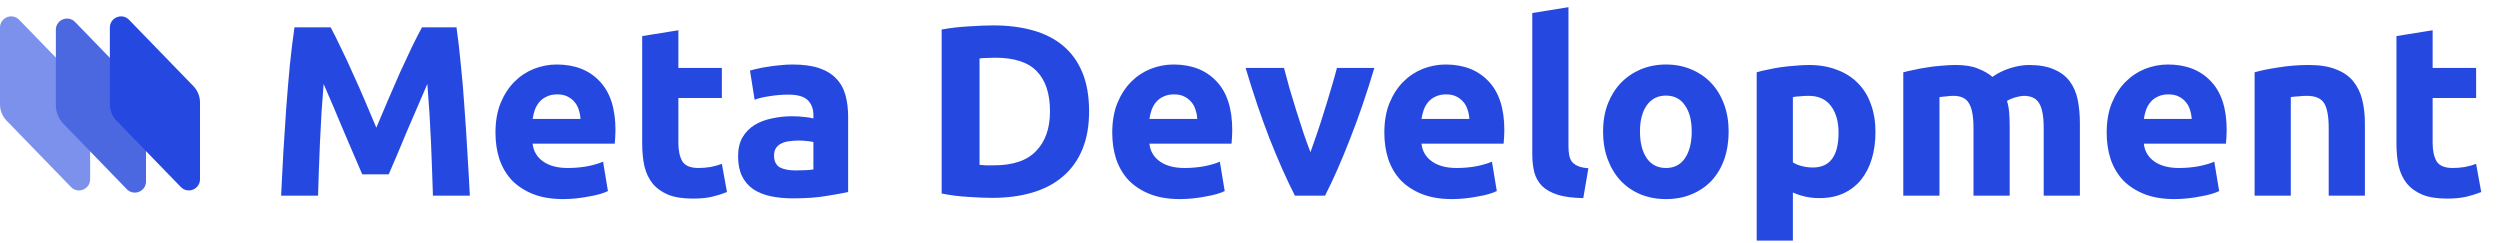 <?xml version="1.0" encoding="UTF-8"?> <svg xmlns="http://www.w3.org/2000/svg" width="741" height="72" viewBox="0 0 741 72" fill="none"> <path d="M26.719 53.129C26.719 56.103 23.103 57.568 21.033 55.434L1.959 35.766C0.702 34.471 -0 32.737 -0 30.933V8.167C-0 5.194 3.616 3.729 5.686 5.863L24.76 25.531C26.016 26.826 26.719 28.56 26.719 30.364V53.129Z" fill="#2549E0" fill-opacity="0.6"></path> <path d="M43.277 53.776C43.277 56.749 39.661 58.215 37.591 56.08L18.799 36.703C17.362 35.221 16.558 33.239 16.558 31.175V8.814C16.558 5.841 20.174 4.375 22.244 6.51L41.319 26.177C42.575 27.473 43.277 29.206 43.277 31.011V53.776Z" fill="#4C68E1"></path> <path d="M59.281 53.129C59.281 56.103 55.665 57.568 53.595 55.434L34.521 35.766C33.265 34.471 32.562 32.737 32.562 30.933V8.167C32.562 5.194 36.178 3.729 38.248 5.863L57.322 25.531C58.579 26.826 59.281 28.56 59.281 30.364V53.129Z" fill="#2549E0"></path> <path d="M98.008 8.104C98.872 9.688 99.856 11.656 100.96 14.008C102.112 16.312 103.288 18.832 104.488 21.568C105.736 24.256 106.96 27.016 108.16 29.848C109.36 32.68 110.488 35.344 111.544 37.84C112.6 35.344 113.728 32.68 114.928 29.848C116.128 27.016 117.328 24.256 118.528 21.568C119.776 18.832 120.952 16.312 122.056 14.008C123.208 11.656 124.216 9.688 125.08 8.104H135.304C135.784 11.416 136.216 15.136 136.6 19.264C137.032 23.344 137.392 27.616 137.68 32.08C138.016 36.496 138.304 40.936 138.544 45.4C138.832 49.864 139.072 54.064 139.264 58H128.32C128.176 53.152 127.984 47.872 127.744 42.16C127.504 36.448 127.144 30.688 126.664 24.88C125.8 26.896 124.84 29.128 123.784 31.576C122.728 34.024 121.672 36.472 120.616 38.92C119.608 41.368 118.624 43.72 117.664 45.976C116.704 48.184 115.888 50.08 115.216 51.664H107.368C106.696 50.08 105.88 48.184 104.92 45.976C103.96 43.72 102.952 41.368 101.896 38.92C100.888 36.472 99.856 34.024 98.8 31.576C97.744 29.128 96.784 26.896 95.92 24.88C95.44 30.688 95.08 36.448 94.84 42.16C94.6 47.872 94.408 53.152 94.264 58H83.32C83.512 54.064 83.728 49.864 83.968 45.4C84.256 40.936 84.544 36.496 84.832 32.08C85.168 27.616 85.528 23.344 85.912 19.264C86.344 15.136 86.8 11.416 87.28 8.104H98.008ZM146.857 39.352C146.857 35.992 147.361 33.064 148.369 30.568C149.425 28.024 150.793 25.912 152.473 24.232C154.153 22.552 156.073 21.28 158.233 20.416C160.441 19.552 162.697 19.12 165.001 19.12C170.377 19.12 174.625 20.776 177.745 24.088C180.865 27.352 182.425 32.176 182.425 38.56C182.425 39.184 182.401 39.88 182.353 40.648C182.305 41.368 182.257 42.016 182.209 42.592H157.873C158.113 44.8 159.145 46.552 160.969 47.848C162.793 49.144 165.241 49.792 168.313 49.792C170.281 49.792 172.201 49.624 174.073 49.288C175.993 48.904 177.553 48.448 178.753 47.92L180.193 56.632C179.617 56.92 178.849 57.208 177.889 57.496C176.929 57.784 175.849 58.024 174.649 58.216C173.497 58.456 172.249 58.648 170.905 58.792C169.561 58.936 168.217 59.008 166.873 59.008C163.465 59.008 160.489 58.504 157.945 57.496C155.449 56.488 153.361 55.12 151.681 53.392C150.049 51.616 148.825 49.528 148.009 47.128C147.241 44.728 146.857 42.136 146.857 39.352ZM172.057 35.248C172.009 34.336 171.841 33.448 171.553 32.584C171.313 31.72 170.905 30.952 170.329 30.28C169.801 29.608 169.105 29.056 168.241 28.624C167.425 28.192 166.393 27.976 165.145 27.976C163.945 27.976 162.913 28.192 162.049 28.624C161.185 29.008 160.465 29.536 159.889 30.208C159.313 30.88 158.857 31.672 158.521 32.584C158.233 33.448 158.017 34.336 157.873 35.248H172.057ZM190.344 10.696L201.072 8.968V20.128H213.96V29.056H201.072V42.376C201.072 44.632 201.456 46.432 202.224 47.776C203.04 49.12 204.648 49.792 207.048 49.792C208.2 49.792 209.376 49.696 210.576 49.504C211.824 49.264 212.952 48.952 213.96 48.568L215.472 56.92C214.176 57.448 212.736 57.904 211.152 58.288C209.568 58.672 207.624 58.864 205.32 58.864C202.392 58.864 199.968 58.48 198.048 57.712C196.128 56.896 194.592 55.792 193.44 54.4C192.288 52.96 191.472 51.232 190.992 49.216C190.56 47.2 190.344 44.968 190.344 42.52V10.696ZM235.762 50.512C236.818 50.512 237.826 50.488 238.786 50.44C239.746 50.392 240.514 50.32 241.09 50.224V42.088C240.658 41.992 240.01 41.896 239.146 41.8C238.282 41.704 237.49 41.656 236.77 41.656C235.762 41.656 234.802 41.728 233.89 41.872C233.026 41.968 232.258 42.184 231.586 42.52C230.914 42.856 230.386 43.312 230.002 43.888C229.618 44.464 229.426 45.184 229.426 46.048C229.426 47.728 229.978 48.904 231.082 49.576C232.234 50.2 233.794 50.512 235.762 50.512ZM234.898 19.12C238.066 19.12 240.706 19.48 242.818 20.2C244.93 20.92 246.61 21.952 247.858 23.296C249.154 24.64 250.066 26.272 250.594 28.192C251.122 30.112 251.386 32.248 251.386 34.6V56.92C249.85 57.256 247.714 57.64 244.978 58.072C242.242 58.552 238.93 58.792 235.042 58.792C232.594 58.792 230.362 58.576 228.346 58.144C226.378 57.712 224.674 57.016 223.234 56.056C221.794 55.048 220.69 53.752 219.922 52.168C219.154 50.584 218.77 48.64 218.77 46.336C218.77 44.128 219.202 42.256 220.066 40.72C220.978 39.184 222.178 37.96 223.666 37.048C225.154 36.136 226.858 35.488 228.778 35.104C230.698 34.672 232.69 34.456 234.754 34.456C236.146 34.456 237.37 34.528 238.426 34.672C239.53 34.768 240.418 34.912 241.09 35.104V34.096C241.09 32.272 240.538 30.808 239.434 29.704C238.33 28.6 236.41 28.048 233.674 28.048C231.85 28.048 230.05 28.192 228.274 28.48C226.498 28.72 224.962 29.08 223.666 29.56L222.298 20.92C222.922 20.728 223.69 20.536 224.602 20.344C225.562 20.104 226.594 19.912 227.698 19.768C228.802 19.576 229.954 19.432 231.154 19.336C232.402 19.192 233.65 19.12 234.898 19.12ZM290.336 48.856C290.864 48.904 291.464 48.952 292.136 49C292.856 49 293.696 49 294.656 49C300.272 49 304.424 47.584 307.112 44.752C309.848 41.92 311.216 38.008 311.216 33.016C311.216 27.784 309.92 23.824 307.328 21.136C304.736 18.448 300.632 17.104 295.016 17.104C294.248 17.104 293.456 17.128 292.64 17.176C291.824 17.176 291.056 17.224 290.336 17.32V48.856ZM322.808 33.016C322.808 37.336 322.136 41.104 320.792 44.32C319.448 47.536 317.528 50.2 315.032 52.312C312.584 54.424 309.584 56.008 306.032 57.064C302.48 58.12 298.496 58.648 294.08 58.648C292.064 58.648 289.712 58.552 287.024 58.36C284.336 58.216 281.696 57.88 279.104 57.352V8.752C281.696 8.272 284.384 7.96 287.168 7.816C290 7.624 292.424 7.528 294.44 7.528C298.712 7.528 302.576 8.008 306.032 8.968C309.536 9.928 312.536 11.44 315.032 13.504C317.528 15.568 319.448 18.208 320.792 21.424C322.136 24.64 322.808 28.504 322.808 33.016ZM329.67 39.352C329.67 35.992 330.174 33.064 331.182 30.568C332.238 28.024 333.606 25.912 335.286 24.232C336.966 22.552 338.886 21.28 341.046 20.416C343.254 19.552 345.51 19.12 347.814 19.12C353.19 19.12 357.438 20.776 360.558 24.088C363.678 27.352 365.238 32.176 365.238 38.56C365.238 39.184 365.214 39.88 365.166 40.648C365.118 41.368 365.07 42.016 365.022 42.592H340.686C340.926 44.8 341.958 46.552 343.782 47.848C345.606 49.144 348.054 49.792 351.126 49.792C353.094 49.792 355.014 49.624 356.886 49.288C358.806 48.904 360.366 48.448 361.566 47.92L363.006 56.632C362.43 56.92 361.662 57.208 360.702 57.496C359.742 57.784 358.662 58.024 357.462 58.216C356.31 58.456 355.062 58.648 353.718 58.792C352.374 58.936 351.03 59.008 349.686 59.008C346.278 59.008 343.302 58.504 340.758 57.496C338.262 56.488 336.174 55.12 334.494 53.392C332.862 51.616 331.638 49.528 330.822 47.128C330.054 44.728 329.67 42.136 329.67 39.352ZM354.87 35.248C354.822 34.336 354.654 33.448 354.366 32.584C354.126 31.72 353.718 30.952 353.142 30.28C352.614 29.608 351.918 29.056 351.054 28.624C350.238 28.192 349.206 27.976 347.958 27.976C346.758 27.976 345.726 28.192 344.862 28.624C343.998 29.008 343.278 29.536 342.702 30.208C342.126 30.88 341.67 31.672 341.334 32.584C341.046 33.448 340.83 34.336 340.686 35.248H354.87ZM383.813 58C381.365 53.2 378.869 47.584 376.325 41.152C373.829 34.72 371.453 27.712 369.197 20.128H380.573C381.053 22 381.605 24.04 382.229 26.248C382.901 28.408 383.573 30.616 384.245 32.872C384.965 35.08 385.661 37.24 386.333 39.352C387.053 41.464 387.749 43.384 388.421 45.112C389.045 43.384 389.717 41.464 390.437 39.352C391.157 37.24 391.853 35.08 392.525 32.872C393.245 30.616 393.917 28.408 394.541 26.248C395.213 24.04 395.789 22 396.269 20.128H407.357C405.101 27.712 402.701 34.72 400.157 41.152C397.661 47.584 395.189 53.2 392.741 58H383.813ZM410.318 39.352C410.318 35.992 410.822 33.064 411.83 30.568C412.886 28.024 414.254 25.912 415.934 24.232C417.614 22.552 419.534 21.28 421.694 20.416C423.902 19.552 426.158 19.12 428.462 19.12C433.838 19.12 438.086 20.776 441.206 24.088C444.326 27.352 445.886 32.176 445.886 38.56C445.886 39.184 445.862 39.88 445.814 40.648C445.766 41.368 445.718 42.016 445.67 42.592H421.334C421.574 44.8 422.606 46.552 424.43 47.848C426.254 49.144 428.702 49.792 431.774 49.792C433.742 49.792 435.662 49.624 437.534 49.288C439.454 48.904 441.014 48.448 442.214 47.92L443.654 56.632C443.078 56.92 442.31 57.208 441.35 57.496C440.39 57.784 439.31 58.024 438.11 58.216C436.958 58.456 435.71 58.648 434.366 58.792C433.022 58.936 431.678 59.008 430.334 59.008C426.926 59.008 423.95 58.504 421.406 57.496C418.91 56.488 416.822 55.12 415.142 53.392C413.51 51.616 412.286 49.528 411.47 47.128C410.702 44.728 410.318 42.136 410.318 39.352ZM435.518 35.248C435.47 34.336 435.302 33.448 435.014 32.584C434.774 31.72 434.366 30.952 433.79 30.28C433.262 29.608 432.566 29.056 431.702 28.624C430.886 28.192 429.854 27.976 428.606 27.976C427.406 27.976 426.374 28.192 425.51 28.624C424.646 29.008 423.926 29.536 423.35 30.208C422.774 30.88 422.318 31.672 421.982 32.584C421.694 33.448 421.478 34.336 421.334 35.248H435.518ZM469.285 58.72C466.165 58.672 463.621 58.336 461.653 57.712C459.733 57.088 458.197 56.224 457.045 55.12C455.941 53.968 455.173 52.6 454.741 51.016C454.357 49.384 454.165 47.56 454.165 45.544V3.856L464.893 2.128V43.384C464.893 44.344 464.965 45.208 465.109 45.976C465.253 46.744 465.517 47.392 465.901 47.92C466.333 48.448 466.933 48.88 467.701 49.216C468.469 49.552 469.501 49.768 470.797 49.864L469.285 58.72ZM512.37 38.992C512.37 41.968 511.938 44.704 511.074 47.2C510.21 49.648 508.962 51.76 507.33 53.536C505.698 55.264 503.73 56.608 501.426 57.568C499.17 58.528 496.626 59.008 493.794 59.008C491.01 59.008 488.466 58.528 486.162 57.568C483.906 56.608 481.962 55.264 480.33 53.536C478.698 51.76 477.426 49.648 476.514 47.2C475.602 44.704 475.146 41.968 475.146 38.992C475.146 36.016 475.602 33.304 476.514 30.856C477.474 28.408 478.77 26.32 480.402 24.592C482.082 22.864 484.05 21.52 486.306 20.56C488.61 19.6 491.106 19.12 493.794 19.12C496.53 19.12 499.026 19.6 501.282 20.56C503.586 21.52 505.554 22.864 507.186 24.592C508.818 26.32 510.09 28.408 511.002 30.856C511.914 33.304 512.37 36.016 512.37 38.992ZM501.426 38.992C501.426 35.68 500.754 33.088 499.41 31.216C498.114 29.296 496.242 28.336 493.794 28.336C491.346 28.336 489.45 29.296 488.106 31.216C486.762 33.088 486.09 35.68 486.09 38.992C486.09 42.304 486.762 44.944 488.106 46.912C489.45 48.832 491.346 49.792 493.794 49.792C496.242 49.792 498.114 48.832 499.41 46.912C500.754 44.944 501.426 42.304 501.426 38.992ZM544.945 39.352C544.945 36.04 544.201 33.4 542.713 31.432C541.225 29.416 539.017 28.408 536.089 28.408C535.129 28.408 534.241 28.456 533.425 28.552C532.609 28.6 531.937 28.672 531.409 28.768V48.136C532.081 48.568 532.945 48.928 534.001 49.216C535.105 49.504 536.209 49.648 537.313 49.648C542.401 49.648 544.945 46.216 544.945 39.352ZM555.889 39.064C555.889 41.992 555.529 44.656 554.809 47.056C554.089 49.456 553.033 51.52 551.641 53.248C550.249 54.976 548.521 56.32 546.457 57.28C544.393 58.24 542.017 58.72 539.329 58.72C537.841 58.72 536.449 58.576 535.153 58.288C533.857 58 532.609 57.592 531.409 57.064V71.32H520.681V21.424C521.641 21.136 522.745 20.872 523.993 20.632C525.241 20.344 526.537 20.104 527.881 19.912C529.273 19.72 530.665 19.576 532.057 19.48C533.497 19.336 534.865 19.264 536.161 19.264C539.281 19.264 542.065 19.744 544.513 20.704C546.961 21.616 549.025 22.936 550.705 24.664C552.385 26.344 553.657 28.408 554.521 30.856C555.433 33.304 555.889 36.04 555.889 39.064ZM584.942 37.912C584.942 34.456 584.486 32.008 583.574 30.568C582.71 29.128 581.198 28.408 579.038 28.408C578.366 28.408 577.67 28.456 576.95 28.552C576.23 28.6 575.534 28.672 574.862 28.768V58H564.134V21.424C565.046 21.184 566.102 20.944 567.302 20.704C568.55 20.416 569.846 20.176 571.19 19.984C572.582 19.744 573.998 19.576 575.438 19.48C576.878 19.336 578.294 19.264 579.686 19.264C582.422 19.264 584.63 19.624 586.31 20.344C588.038 21.016 589.454 21.832 590.558 22.792C592.094 21.688 593.846 20.824 595.814 20.2C597.83 19.576 599.678 19.264 601.358 19.264C604.382 19.264 606.854 19.696 608.774 20.56C610.742 21.376 612.302 22.552 613.454 24.088C614.606 25.624 615.398 27.448 615.83 29.56C616.262 31.672 616.478 34.024 616.478 36.616V58H605.75V37.912C605.75 34.456 605.294 32.008 604.382 30.568C603.518 29.128 602.006 28.408 599.846 28.408C599.27 28.408 598.454 28.552 597.398 28.84C596.39 29.128 595.55 29.488 594.878 29.92C595.214 31.024 595.43 32.2 595.526 33.448C595.622 34.648 595.67 35.944 595.67 37.336V58H584.942V37.912ZM624.42 39.352C624.42 35.992 624.924 33.064 625.932 30.568C626.988 28.024 628.356 25.912 630.036 24.232C631.716 22.552 633.636 21.28 635.796 20.416C638.004 19.552 640.26 19.12 642.564 19.12C647.94 19.12 652.188 20.776 655.308 24.088C658.428 27.352 659.988 32.176 659.988 38.56C659.988 39.184 659.964 39.88 659.916 40.648C659.868 41.368 659.82 42.016 659.772 42.592H635.436C635.676 44.8 636.708 46.552 638.532 47.848C640.356 49.144 642.804 49.792 645.876 49.792C647.844 49.792 649.764 49.624 651.636 49.288C653.556 48.904 655.116 48.448 656.316 47.92L657.756 56.632C657.18 56.92 656.412 57.208 655.452 57.496C654.492 57.784 653.412 58.024 652.212 58.216C651.06 58.456 649.812 58.648 648.468 58.792C647.124 58.936 645.78 59.008 644.436 59.008C641.028 59.008 638.052 58.504 635.508 57.496C633.012 56.488 630.924 55.12 629.244 53.392C627.612 51.616 626.388 49.528 625.572 47.128C624.804 44.728 624.42 42.136 624.42 39.352ZM649.62 35.248C649.572 34.336 649.404 33.448 649.116 32.584C648.876 31.72 648.468 30.952 647.892 30.28C647.364 29.608 646.668 29.056 645.804 28.624C644.988 28.192 643.956 27.976 642.708 27.976C641.508 27.976 640.476 28.192 639.612 28.624C638.748 29.008 638.028 29.536 637.452 30.208C636.876 30.88 636.42 31.672 636.084 32.584C635.796 33.448 635.58 34.336 635.436 35.248H649.62ZM668.267 21.424C670.091 20.896 672.443 20.416 675.323 19.984C678.203 19.504 681.227 19.264 684.395 19.264C687.611 19.264 690.275 19.696 692.387 20.56C694.547 21.376 696.251 22.552 697.499 24.088C698.747 25.624 699.635 27.448 700.163 29.56C700.691 31.672 700.955 34.024 700.955 36.616V58H690.227V37.912C690.227 34.456 689.771 32.008 688.859 30.568C687.947 29.128 686.243 28.408 683.747 28.408C682.979 28.408 682.163 28.456 681.299 28.552C680.435 28.6 679.667 28.672 678.995 28.768V58H668.267V21.424ZM710.305 10.696L721.033 8.968V20.128H733.921V29.056H721.033V42.376C721.033 44.632 721.417 46.432 722.185 47.776C723.001 49.12 724.609 49.792 727.009 49.792C728.161 49.792 729.337 49.696 730.537 49.504C731.785 49.264 732.913 48.952 733.921 48.568L735.433 56.92C734.137 57.448 732.697 57.904 731.113 58.288C729.529 58.672 727.585 58.864 725.281 58.864C722.353 58.864 719.929 58.48 718.009 57.712C716.089 56.896 714.553 55.792 713.401 54.4C712.249 52.96 711.433 51.232 710.953 49.216C710.521 47.2 710.305 44.968 710.305 42.52V10.696Z" fill="#2549E0"></path> </svg> 